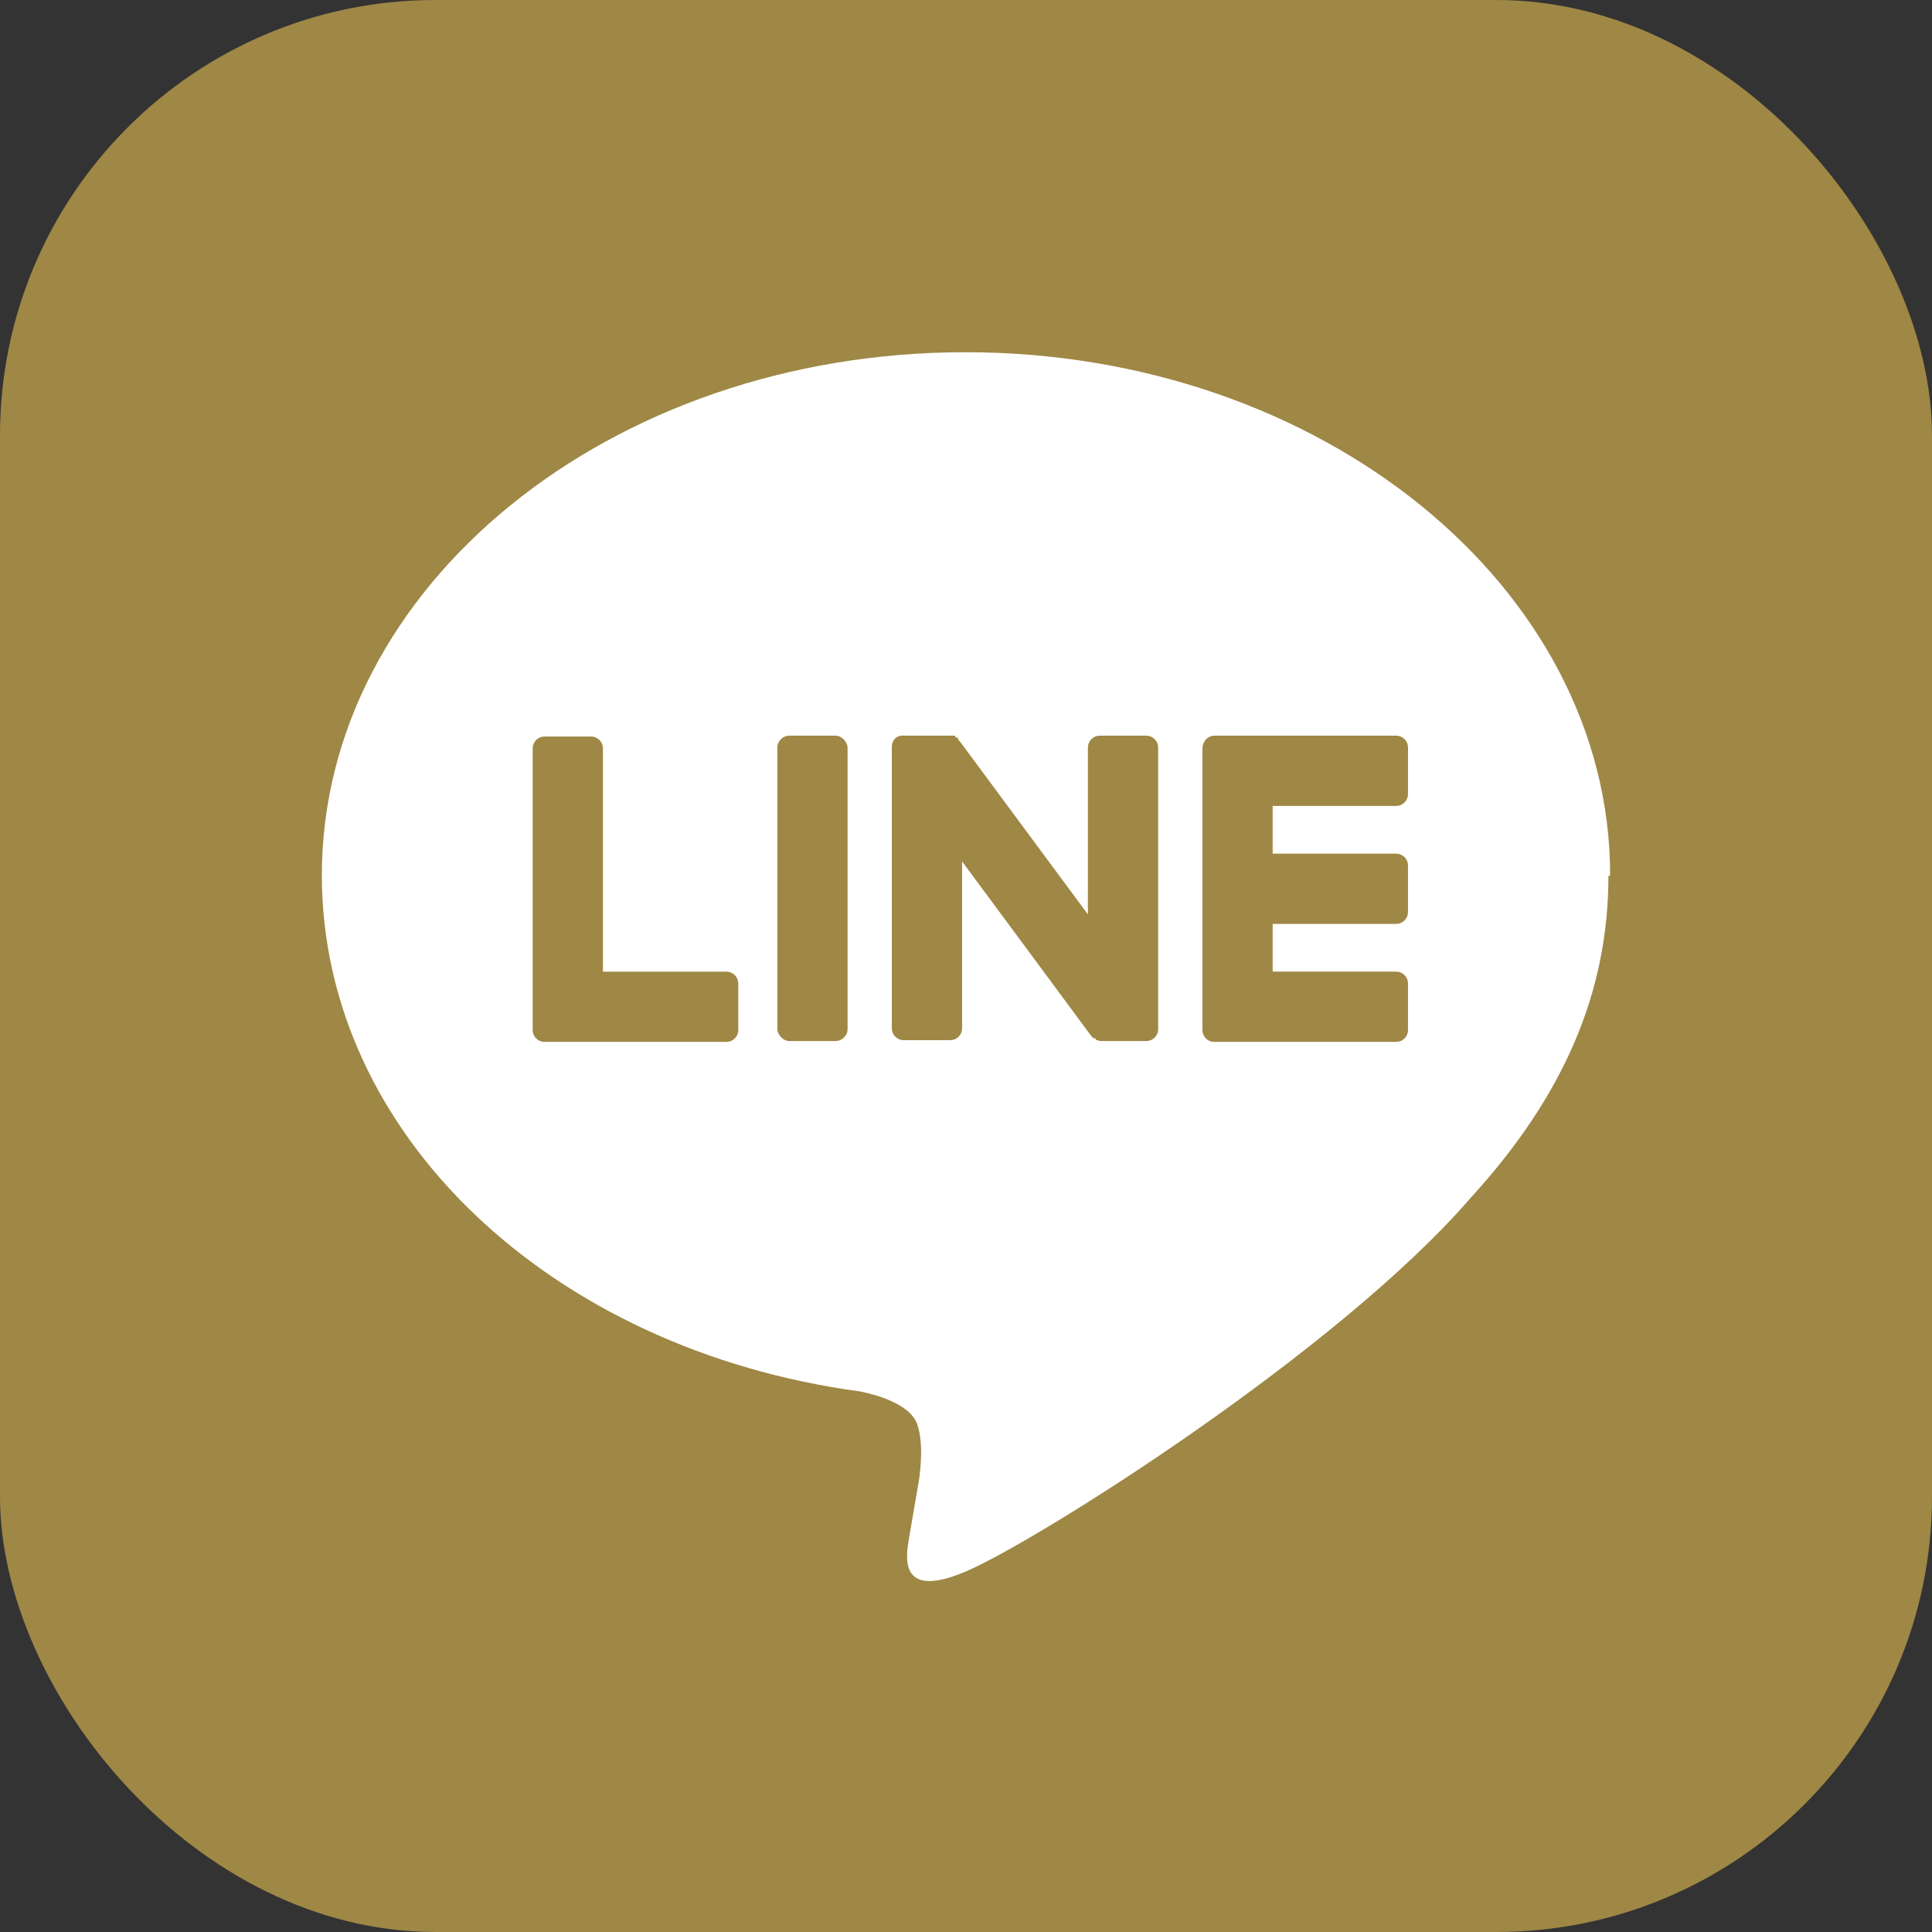 <?xml version="1.0" encoding="UTF-8"?><svg id="b" xmlns="http://www.w3.org/2000/svg" viewBox="0 0 22.27 22.27"><rect x="0" y="0" width="22.27" height="22.27" fill="#333333" stroke="none"/><defs><style>.d{fill:#fff;}.e{fill:#9f8745;}</style></defs><g id="c"><g><rect class="e" width="22.27" height="22.27" rx="5.02" ry="5.02"/><g><path class="d" d="M18.56,10.09c0-3.32-3.33-6.03-7.43-6.03S3.71,6.76,3.71,10.09c0,2.98,2.64,5.47,6.21,5.95,.24,.05,.57,.16,.65,.37,.07,.19,.05,.48,.02,.67,0,0-.09,.52-.11,.64-.03,.19-.15,.73,.64,.4,.79-.33,4.28-2.52,5.83-4.31h0c1.08-1.18,1.59-2.38,1.59-3.71Z"/><g><path class="e" d="M16.09,12.01h-2.09c-.08,0-.14-.06-.14-.14h0v-3.24h0c0-.08,.06-.15,.14-.15h2.09c.08,0,.14,.06,.14,.14v.53c0,.08-.06,.14-.14,.14h-1.42v.55h1.42c.08,0,.14,.06,.14,.14v.53c0,.08-.06,.14-.14,.14h-1.42v.55h1.42c.08,0,.14,.06,.14,.14v.53c0,.08-.06,.14-.14,.14Z"/><path class="e" d="M8.37,12.01c.08,0,.14-.06,.14-.14v-.53c0-.08-.06-.14-.14-.14h-1.42v-2.57c0-.08-.06-.14-.14-.14h-.53c-.08,0-.14,.06-.14,.14v3.24h0c0,.08,.06,.14,.14,.14h2.09Z"/><rect class="e" x="8.96" y="8.48" width=".81" height="3.52" rx=".14" ry=".14"/><path class="e" d="M13.21,8.48h-.53c-.08,0-.14,.06-.14,.14v1.92l-1.48-2h-.01v-.02h-.01v-.02h-.03v-.02h-.59c-.08-.01-.14,.05-.14,.13v3.24c0,.08,.06,.14,.14,.14h.53c.08,0,.14-.06,.14-.14v-1.92l1.48,2s.02,.03,.04,.04h.02v.02h.02s.02,.01,.04,.01h.52c.08,0,.14-.06,.14-.14v-3.24c0-.08-.06-.14-.14-.14Z"/></g></g></g></g></svg>